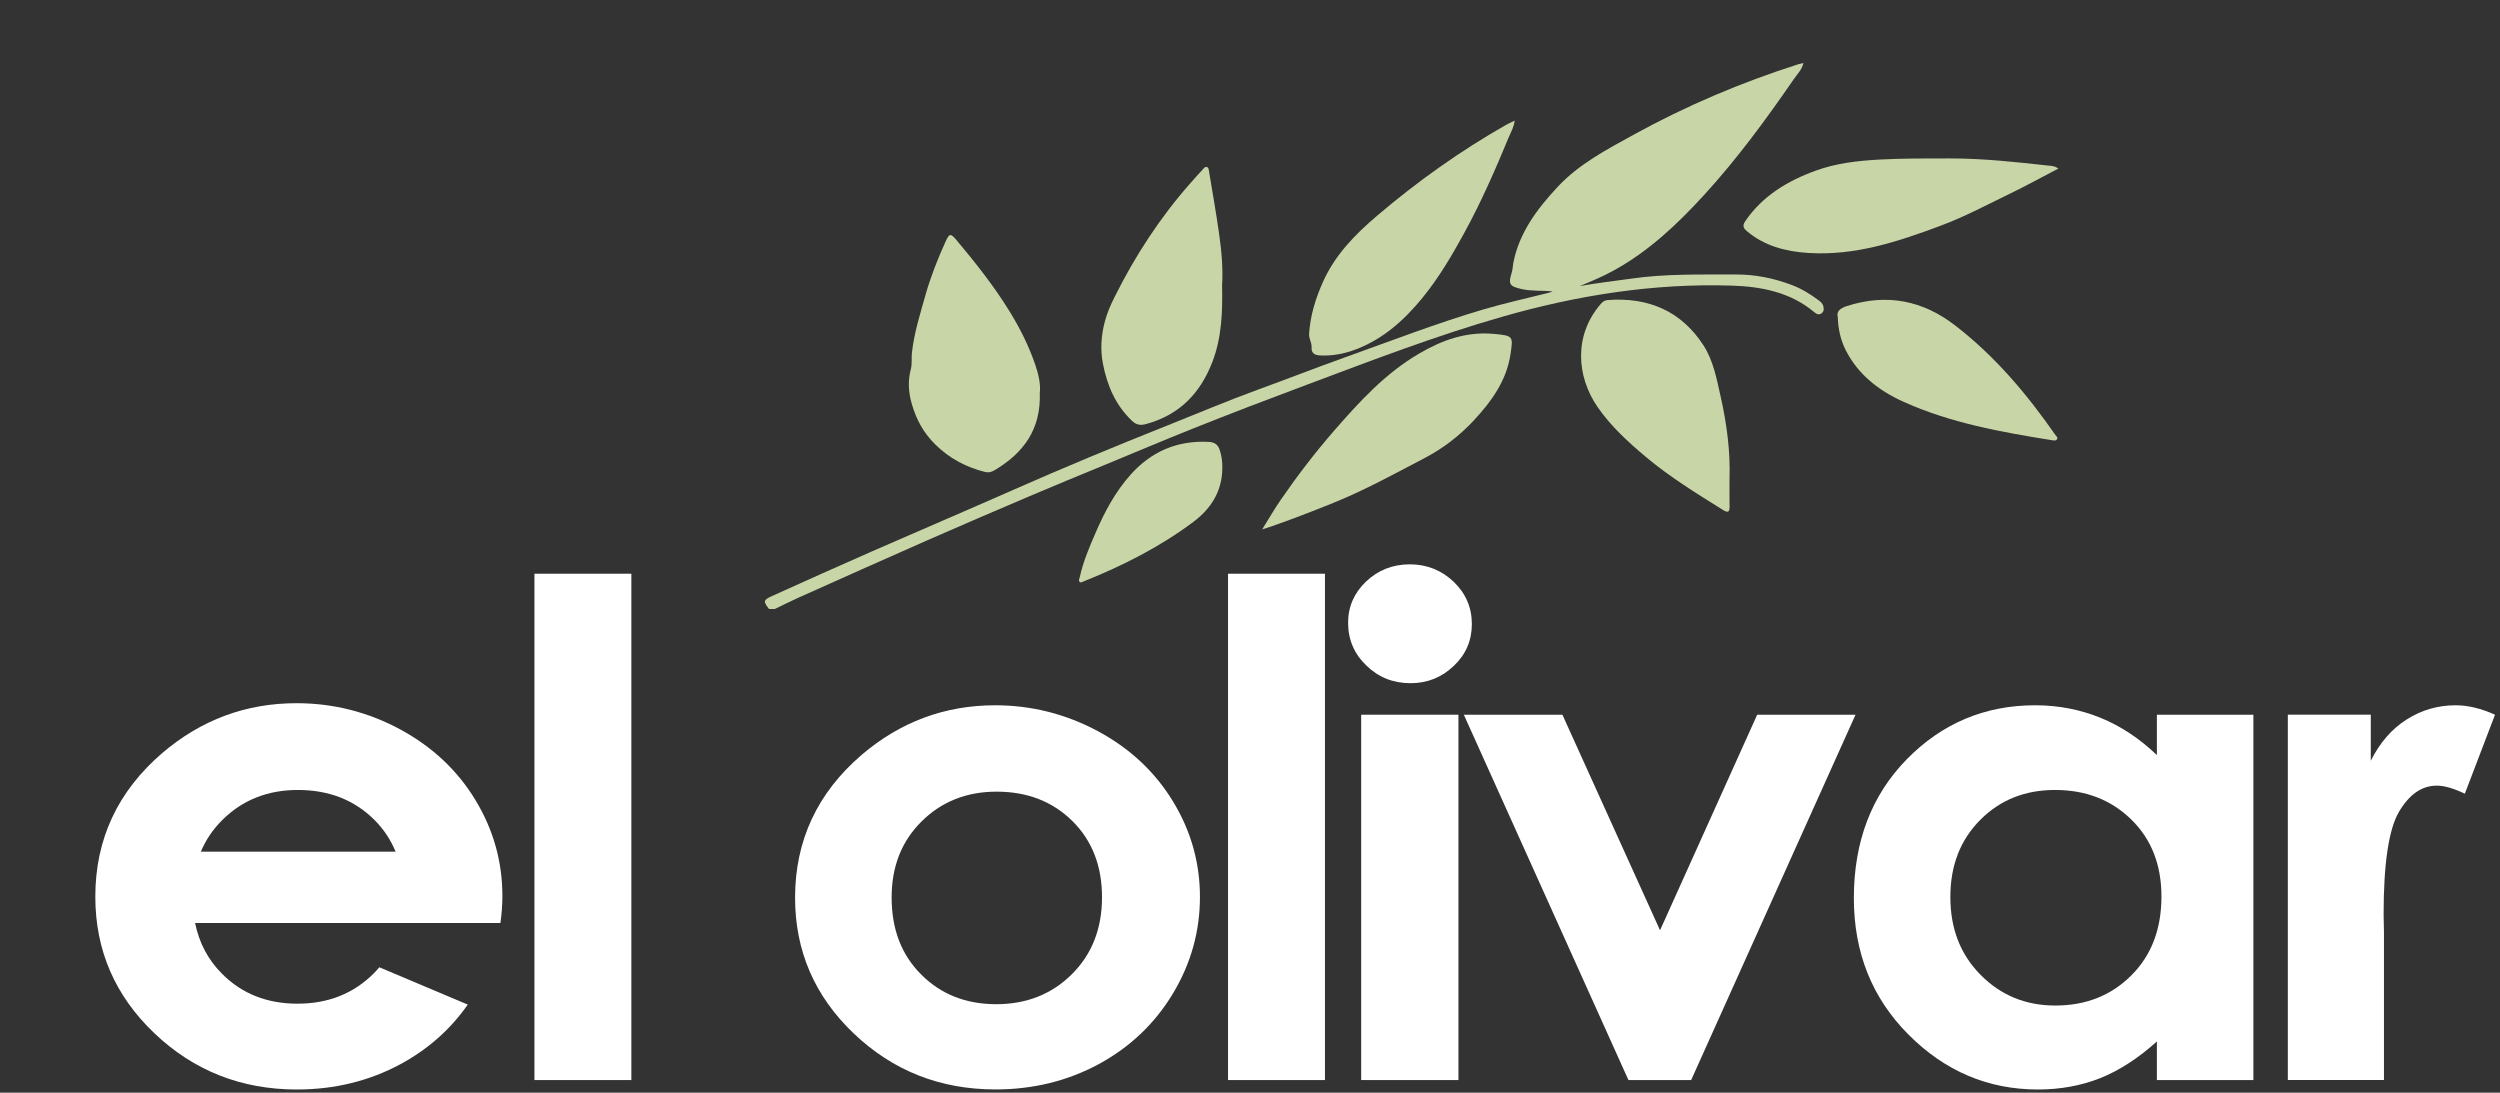 <svg width="421" height="184" viewBox="0 0 421 184" fill="none" xmlns="http://www.w3.org/2000/svg">
<rect x="0" y="0" width="421" height="184" fill="#333333" stroke="none"/>
<path d="M129.491 102.548C128.501 101.261 128.531 101.043 130.031 100.362C135.621 97.845 141.211 95.318 146.831 92.857C154.731 89.394 162.681 86.006 170.571 82.523C179.151 78.728 187.831 75.132 196.561 71.659C201.631 69.643 206.661 67.504 211.801 65.63C216.761 63.823 221.671 61.902 226.651 60.123C234.341 57.369 241.951 54.425 249.811 52.107C253.281 51.085 256.831 50.299 260.341 49.419C260.721 49.325 261.101 49.239 261.471 49.078C259.751 48.88 258.001 49.069 256.301 48.69C254.181 48.217 253.961 47.877 254.581 45.88C254.741 45.388 254.731 44.848 254.831 44.337C255.801 39.246 258.811 35.214 262.331 31.448C265.901 27.624 270.531 25.202 275.091 22.694C283.921 17.829 293.211 13.883 302.901 10.798C303.121 10.732 303.351 10.694 303.701 10.609C303.441 11.744 302.661 12.482 302.101 13.296C297.401 20.11 292.51 26.801 286.861 32.952C282.421 37.788 277.651 42.312 271.721 45.567C269.891 46.571 267.971 47.375 266.021 48.179C268.891 47.649 271.781 47.347 274.651 46.93C280.491 46.078 286.371 46.249 292.241 46.22C295.531 46.202 298.661 46.836 301.701 47.981C303.351 48.596 304.821 49.504 306.211 50.536C306.561 50.791 306.901 51.075 307.031 51.492C307.161 51.946 307.191 52.428 306.761 52.75C306.281 53.119 305.851 52.845 305.481 52.533C301.501 49.211 296.621 48.246 291.561 48.094C278.451 47.687 265.651 49.722 253.151 53.29C241.861 56.507 230.931 60.719 219.971 64.826C213.541 67.23 207.131 69.671 200.771 72.217C195.801 74.204 190.881 76.286 185.941 78.331C181.771 80.053 177.591 81.756 173.451 83.526C167.621 86.006 161.811 88.504 156.011 91.05C148.801 94.22 141.611 97.447 134.421 100.665C133.091 101.261 131.781 101.923 130.471 102.558C130.131 102.548 129.811 102.548 129.491 102.548Z" fill="#C8D6A7"/>
<path d="M175.1 66.16C175.32 72.217 172.43 76.267 167.46 79.201C166.96 79.495 166.46 79.627 165.87 79.476C162.63 78.662 159.83 77.148 157.5 74.848C155.52 72.898 154.3 70.646 153.54 68.006C152.97 65.99 152.87 64.126 153.39 62.148C153.62 61.249 153.46 60.312 153.57 59.375C153.95 56.025 154.96 52.836 155.87 49.618C156.74 46.552 157.92 43.571 159.25 40.646C159.86 39.312 160.08 39.255 161.03 40.381C164.26 44.224 167.37 48.151 169.99 52.4C171.77 55.287 173.27 58.277 174.35 61.457C174.91 63.104 175.27 64.76 175.1 66.16Z" fill="#C8D6A7"/>
<path d="M205.801 48.047C205.891 52.627 205.731 56.848 204.181 60.908C202.201 66.075 198.761 69.841 192.991 71.412C192.051 71.668 191.361 71.564 190.631 70.873C187.831 68.195 186.461 64.949 185.741 61.286C185.271 58.873 185.431 56.592 186.021 54.274C186.401 52.779 187.021 51.359 187.711 49.987C191.151 43.088 195.351 36.624 200.541 30.757C201.211 30 201.871 29.252 202.561 28.514C202.731 28.325 202.921 28.031 203.231 28.126C203.531 28.22 203.551 28.542 203.591 28.798C204.171 32.309 204.791 35.81 205.291 39.331C205.731 42.321 205.971 45.34 205.801 48.047Z" fill="#C8D6A7"/>
<path d="M291.25 80.535C291.25 82.409 291.23 83.848 291.26 85.286C291.27 86.11 291.09 86.46 290.19 85.901C285.69 83.091 281.16 80.308 277.13 76.92C274.15 74.412 271.26 71.763 269.06 68.583C265.42 63.331 265.03 56.375 269.61 51.141C269.91 50.801 270.21 50.574 270.69 50.536C277.73 49.977 283.23 52.514 286.88 58.182C288.54 60.766 289.09 63.832 289.76 66.794C290.82 71.469 291.4 76.182 291.25 80.535Z" fill="#C8D6A7"/>
<path d="M212.551 89.147C213.711 87.293 214.631 85.684 215.691 84.151C218.481 80.1 221.481 76.182 224.731 72.454C228.931 67.646 233.251 62.905 238.941 59.564C242.781 57.302 246.901 55.807 251.521 56.223C254.841 56.526 254.821 56.602 254.371 59.63C253.721 64.021 251.231 67.542 248.181 70.807C245.771 73.391 243.011 75.52 239.851 77.166C234.821 79.788 229.851 82.542 224.541 84.681C221.051 86.091 217.541 87.454 213.971 88.693C213.611 88.807 213.241 88.92 212.551 89.147Z" fill="#C8D6A7"/>
<path d="M255.071 20.318C254.921 21.473 254.431 22.258 254.081 23.091C251.811 28.59 249.421 34.041 246.551 39.283C244.491 43.05 242.301 46.76 239.571 50.119C236.521 53.858 232.951 57.113 228.181 58.892C226.311 59.593 224.351 59.952 222.311 59.858C221.321 59.81 220.811 59.432 220.871 58.466C220.921 57.7 220.401 57.047 220.451 56.252C220.641 53.157 221.541 50.242 222.811 47.422C224.811 42.965 228.141 39.52 231.911 36.321C238.681 30.558 245.911 25.41 253.711 20.981C254.081 20.773 254.481 20.602 255.071 20.318Z" fill="#C8D6A7"/>
<path d="M346.62 28.391C343.85 29.829 341.27 31.258 338.61 32.545C334.74 34.419 330.96 36.454 326.89 37.977C319.68 40.675 312.42 43.107 304.49 42.596C300.66 42.35 297.1 41.403 294.15 38.905C293.44 38.309 293.48 37.855 293.95 37.173C296.83 33 300.99 30.463 305.81 28.722C309.21 27.492 312.75 27.085 316.37 26.877C320.37 26.659 324.36 26.678 328.36 26.678C333.92 26.678 339.44 27.274 344.96 27.889C345.44 27.937 345.99 27.918 346.62 28.391Z" fill="#C8D6A7"/>
<path d="M309.481 53.403C309.221 52.419 309.901 51.908 310.991 51.548C317.741 49.372 323.801 50.593 329.271 54.823C336.021 60.037 341.371 66.416 346.131 73.258C346.281 73.466 346.591 73.665 346.411 73.949C346.211 74.271 345.831 74.176 345.541 74.129C336.981 72.757 328.461 71.233 320.541 67.656C316.361 65.772 312.951 63.085 310.871 59.072C309.991 57.35 309.551 55.523 309.481 53.403Z" fill="#C8D6A7"/>
<path d="M205.84 78.851C205.8 82.618 204.06 85.561 200.97 87.879C195.35 92.091 189.1 95.261 182.52 97.892C182.3 97.977 182.05 98.176 181.85 98.015C181.56 97.778 181.78 97.447 181.84 97.163C182.4 94.599 183.43 92.185 184.47 89.782C186 86.233 187.81 82.807 190.44 79.883C193.84 76.097 198.18 74.138 203.53 74.413C204.53 74.46 205.11 74.857 205.41 75.813C205.74 76.816 205.86 77.81 205.84 78.851Z" fill="#C8D6A7"/>
<path d="M223.121 96.615H206.801V181.882H223.121V96.615Z" fill="white"/>
<path d="M106.32 96.615H90V181.882H106.32V96.615Z" fill="white"/>
<path d="M237.54 115.05C240.35 115.05 242.78 114.084 244.82 112.135C246.86 110.204 247.86 107.848 247.86 105.094C247.86 102.311 246.84 99.936 244.8 97.968C242.74 96.018 240.27 95.034 237.42 95.034C234.54 95.034 232.1 95.999 230.06 97.911C228.04 99.841 227.02 102.16 227.02 104.876C227.02 107.696 228.04 110.11 230.1 112.078C232.13 114.065 234.62 115.05 237.54 115.05Z" fill="white"/>
<path d="M184.891 123.132C179.481 120.236 173.711 118.769 167.581 118.769C159.101 118.769 151.591 121.57 145.071 127.144C137.631 133.551 133.891 141.557 133.891 151.172C133.891 160.144 137.191 167.772 143.781 174.046C150.371 180.32 158.321 183.462 167.641 183.462C173.981 183.462 179.771 182.033 185.041 179.194C190.301 176.336 194.441 172.399 197.501 167.346C200.541 162.292 202.071 156.869 202.071 151.059C202.071 145.286 200.561 139.92 197.521 134.942C194.501 129.983 190.281 126.027 184.891 123.132ZM180.491 164.071C177.101 167.431 172.861 169.106 167.771 169.106C162.671 169.106 158.471 167.45 155.151 164.128C151.801 160.806 150.151 156.481 150.151 151.125C150.151 145.929 151.821 141.671 155.191 138.33C158.551 134.99 162.781 133.314 167.831 133.314C173.011 133.314 177.251 134.971 180.601 138.273C183.931 141.576 185.581 145.863 185.581 151.125C185.571 156.406 183.871 160.712 180.491 164.071Z" fill="white"/>
<path d="M363.209 127.144C360.289 124.362 357.129 122.261 353.709 120.87C350.279 119.479 346.609 118.769 342.719 118.769C334.239 118.769 327.019 121.816 321.079 127.882C315.149 133.958 312.189 141.737 312.189 151.239C312.189 160.409 315.249 168.065 321.389 174.226C327.529 180.387 334.789 183.472 343.189 183.472C346.939 183.472 350.409 182.838 353.629 181.579C356.829 180.301 360.029 178.257 363.219 175.38V181.882H379.469V120.359H363.219V127.144H363.209ZM358.909 164.261C355.529 167.639 351.259 169.333 346.119 169.333C341.139 169.333 336.939 167.62 333.539 164.175C330.129 160.74 328.439 156.377 328.439 151.049C328.439 145.778 330.109 141.453 333.459 138.084C336.809 134.706 341.009 133.031 346.059 133.031C351.239 133.031 355.519 134.687 358.909 138.008C362.299 141.311 363.989 145.646 363.989 150.993C363.979 156.481 362.289 160.901 358.909 164.261Z" fill="white"/>
<path d="M413.54 118.769C410.54 118.769 407.79 119.564 405.28 121.163C402.77 122.744 400.77 125.062 399.24 128.109V120.349H385.27V181.872H401.46V157.002L401.4 154.011C401.4 145.409 402.26 139.655 403.99 136.702C405.72 133.769 407.84 132.302 410.35 132.302C411.59 132.302 413.17 132.747 415.08 133.655L420.16 120.359C417.85 119.318 415.64 118.769 413.54 118.769Z" fill="white"/>
<path d="M295.91 120.359L279.55 156.661L263.11 120.359H246.51L274.23 181.882H284.79L312.47 120.359H295.91Z" fill="white"/>
<path d="M245.601 120.359H229.221V181.882H245.601V120.359Z" fill="white"/>
<path d="M63.881 162.888C63.571 163.257 63.241 163.617 62.901 163.958C59.501 167.336 55.231 169.021 50.111 169.021C44.981 169.021 40.761 167.355 37.421 164.015C35.051 161.658 33.541 158.8 32.851 155.431H58.691H67.541H84.271C84.481 153.936 84.601 152.422 84.601 150.879C84.601 145.078 83.081 139.684 80.031 134.677C77.001 129.69 72.751 125.715 67.341 122.8C61.911 119.886 56.101 118.419 49.931 118.419C41.401 118.419 33.851 121.229 27.291 126.841C19.811 133.286 16.051 141.34 16.051 151.002C16.051 160.021 19.371 167.686 26.001 173.999C32.621 180.302 40.621 183.472 49.991 183.472C56.371 183.472 62.191 182.033 67.481 179.185C72.091 176.677 75.851 173.355 78.771 169.172L63.881 162.888ZM33.821 143.422C34.661 141.434 35.861 139.646 37.451 138.075C40.831 134.715 45.081 133.031 50.161 133.031C55.371 133.031 59.631 134.696 63.001 138.018C64.591 139.598 65.791 141.406 66.621 143.422H33.821Z" fill="white"/>
</svg>

